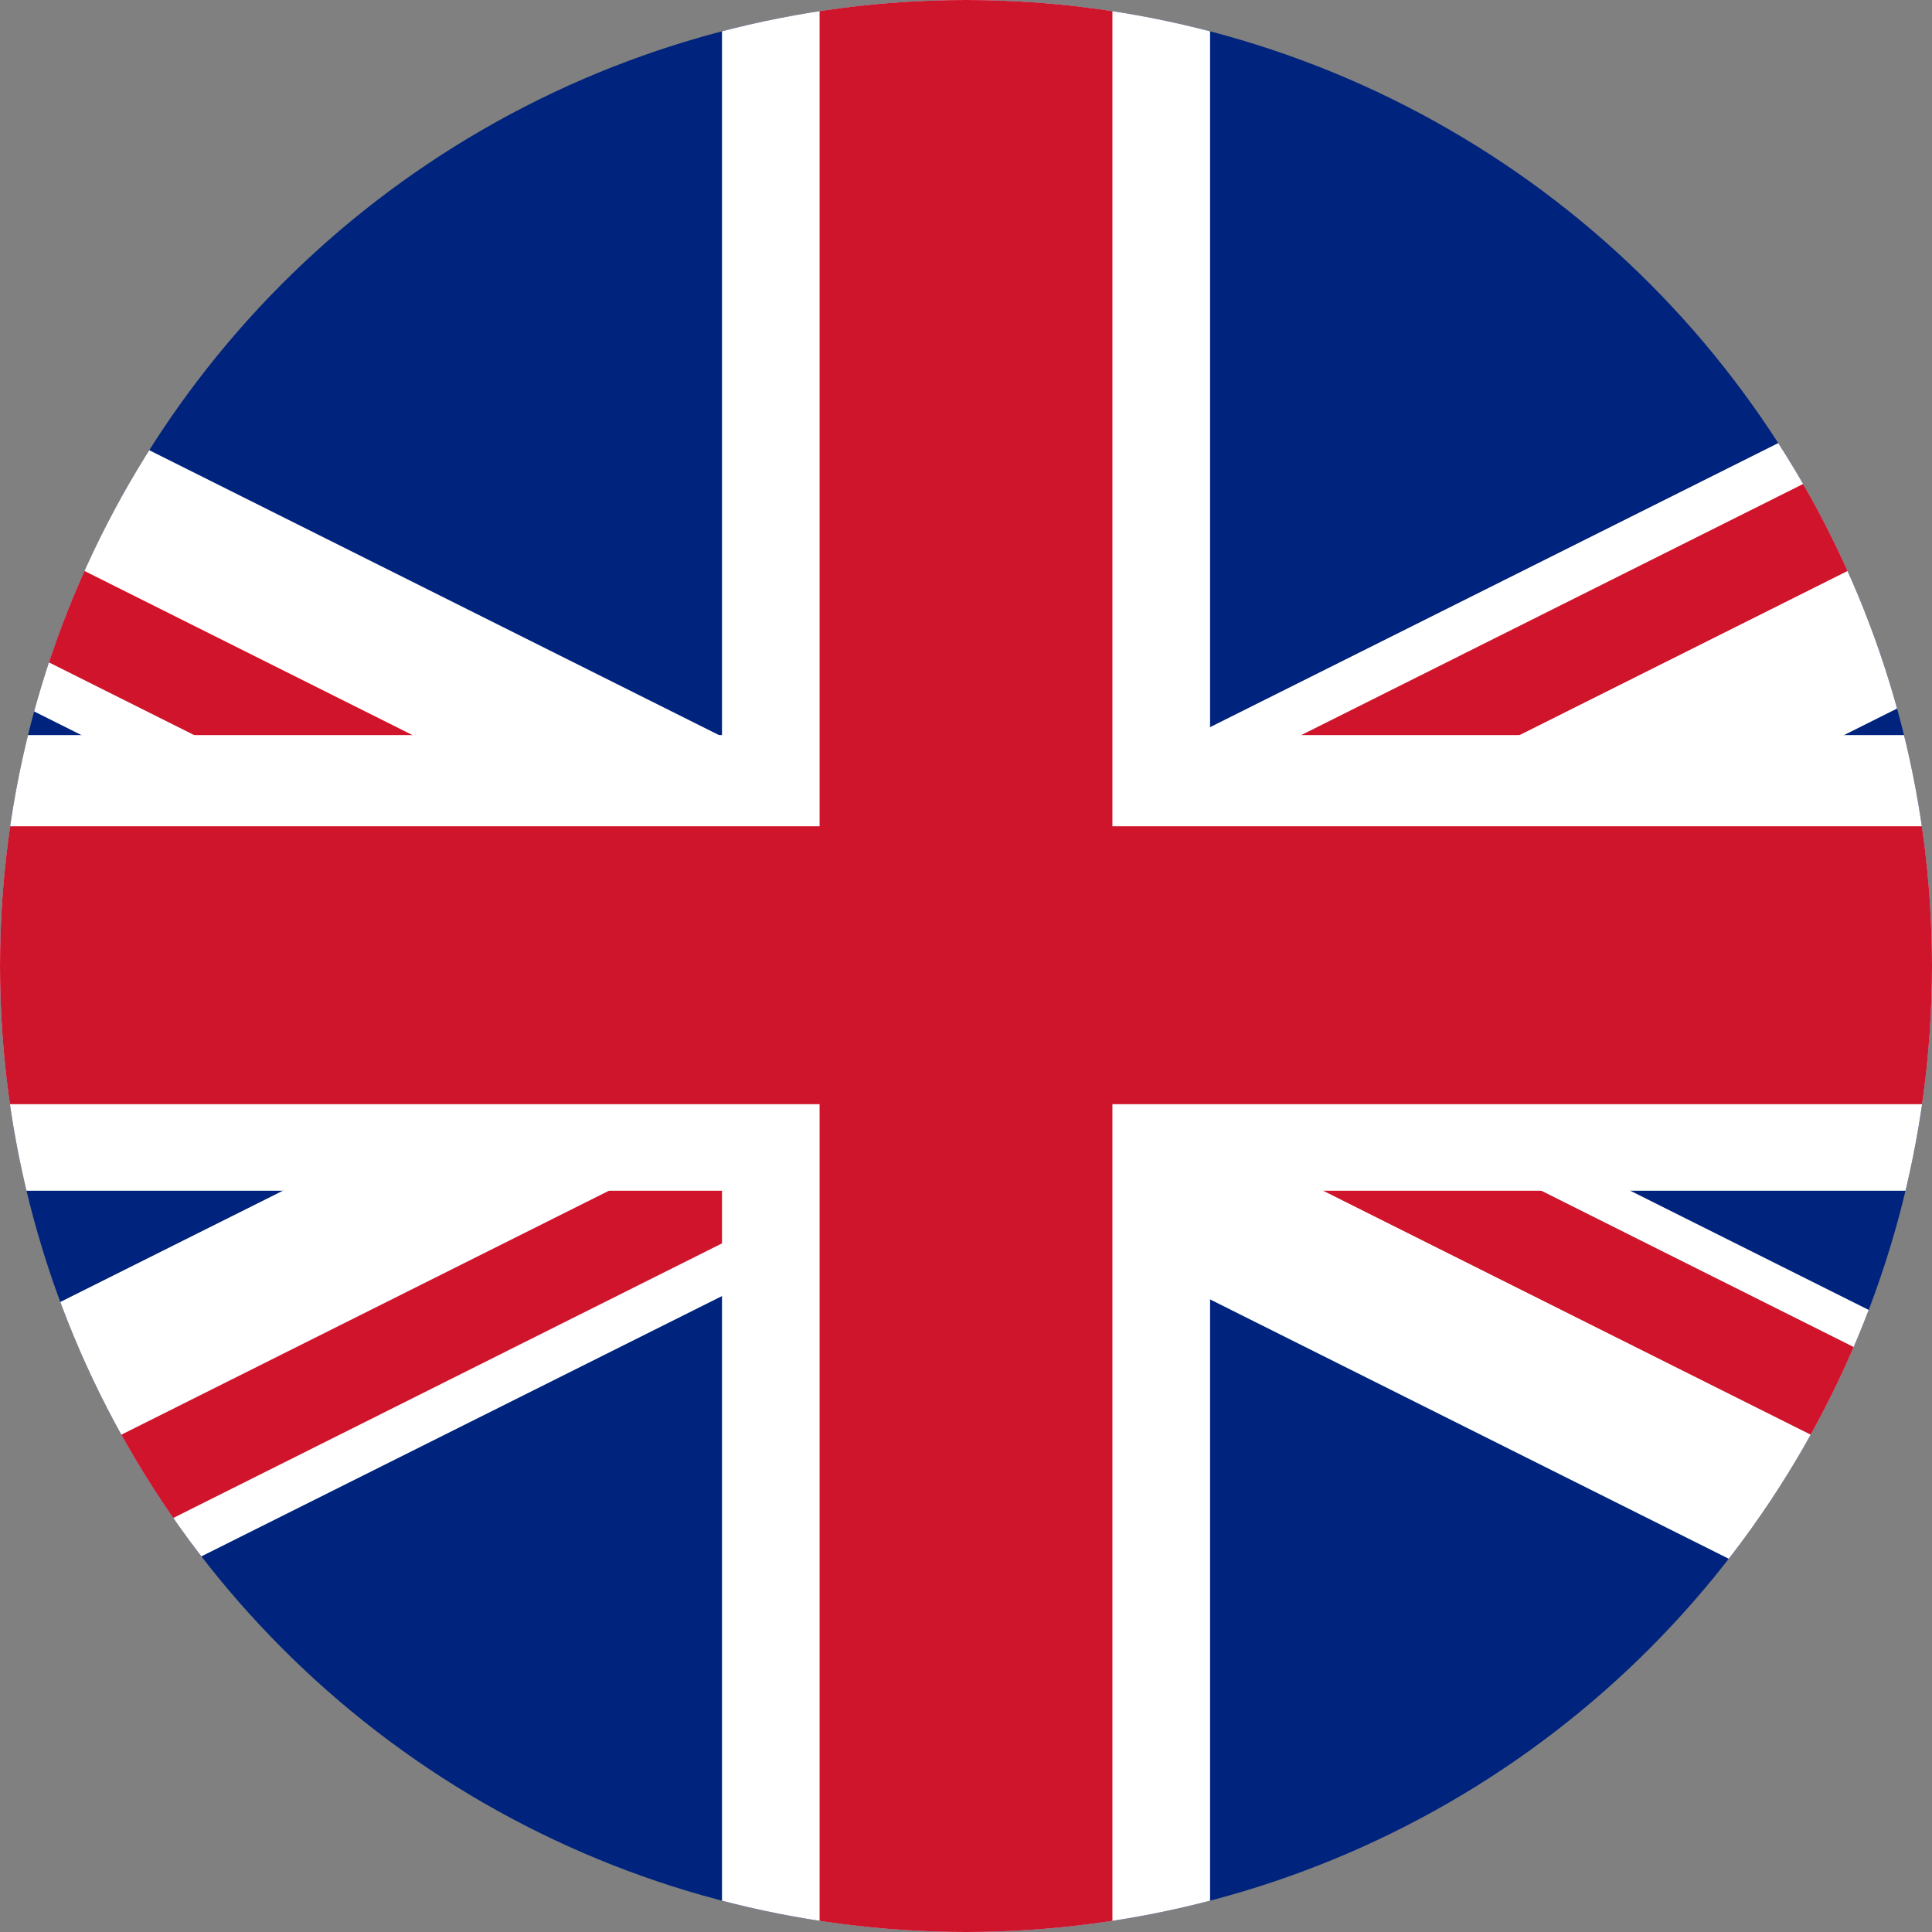 <svg xmlns="http://www.w3.org/2000/svg" xmlns:xlink="http://www.w3.org/1999/xlink" width="27" height="27" viewBox="0 0 27 27">
  <rect x="0" y="0" width="27" height="27" fill="#808080" stroke="none"/>
  <defs>
    <clipPath id="clip-path">
      <circle id="Ellipse_330" data-name="Ellipse 330" cx="13.5" cy="13.5" r="13.5" transform="translate(4006 3418)" fill="#fff" stroke="#707070" stroke-width="1"/>
    </clipPath>
    <clipPath id="clip-path-2">
      <path id="Path_10471" data-name="Path 10471" d="M0,0H40.925V30.127H0Z" transform="translate(0 0)" fill="#00247d"/>
    </clipPath>
    <clipPath id="clip-path-3">
      <path id="Path_10468" data-name="Path 10468" d="M0,0V10.239H40.925V20.477h0ZM40.925,0H20.462V23.89H0V20.477Z"/>
    </clipPath>
  </defs>
  <g id="gb" transform="translate(-4006 -3418)" clip-path="url(#clip-path)">
    <g id="Mask_Group_70" data-name="Mask Group 70" transform="translate(3999.038 3416.394)" clip-path="url(#clip-path-2)">
      <path id="Path_10465" data-name="Path 10465" d="M0,0H40.925V31.893H0Z" transform="translate(0 0.475)" fill="#00247d"/>
      <path id="Path_10466" data-name="Path 10466" d="M0,0,41.708,20.854M41.708,0,0,20.854" transform="translate(-1.093 5.692)"/>
      <path id="Path_384_-_Outline" data-name="Path 384 - Outline" d="M-11.6-1.944l-1.816-3.633L29.1-26.833,30.913-23.2Z" transform="translate(11.433 30.272)" fill="#fff"/>
      <path id="Path_384_-_Outline-2" data-name="Path 384 - Outline" d="M28.292-2.415l1.782-3.564L-11.634-26.833l-1.782,3.564Z" transform="translate(12.706 30.743)" fill="#fff"/>
      <g id="Mask_Group_69" data-name="Mask Group 69" transform="translate(0 5.511)" clip-path="url(#clip-path-3)">
        <path id="Path_10467" data-name="Path 10467" d="M0,0,40.925,20.477M40.925,0,0,20.477"/>
        <path id="Union_24" data-name="Union 24" d="M21.072,12.986,1.22,22.92,0,20.477,18.022,11.46,0,2.442,1.22,0,21.072,9.933,40.925,0l1.22,2.442L24.123,11.46l18.022,9.018-1.22,2.442Z" transform="translate(-0.61 -1.221)" fill="#cf142b"/>
      </g>
      <path id="Path_10469" data-name="Path 10469" d="M17.052-21.557V-33.019H0v-6.368H17.052V-50h6.821v10.613H40.925v6.368H23.873v11.462Z" transform="translate(0 51.266)" fill="#fff"/>
      <path id="Path_10470" data-name="Path 10470" d="M18.416-21.557V-34.229H0v-3.884H18.416V-50h4.092v11.887H40.925v3.884H22.508v12.672Z" transform="translate(0 51.266)" fill="#cf152b"/>
    </g>
  </g>
</svg>
